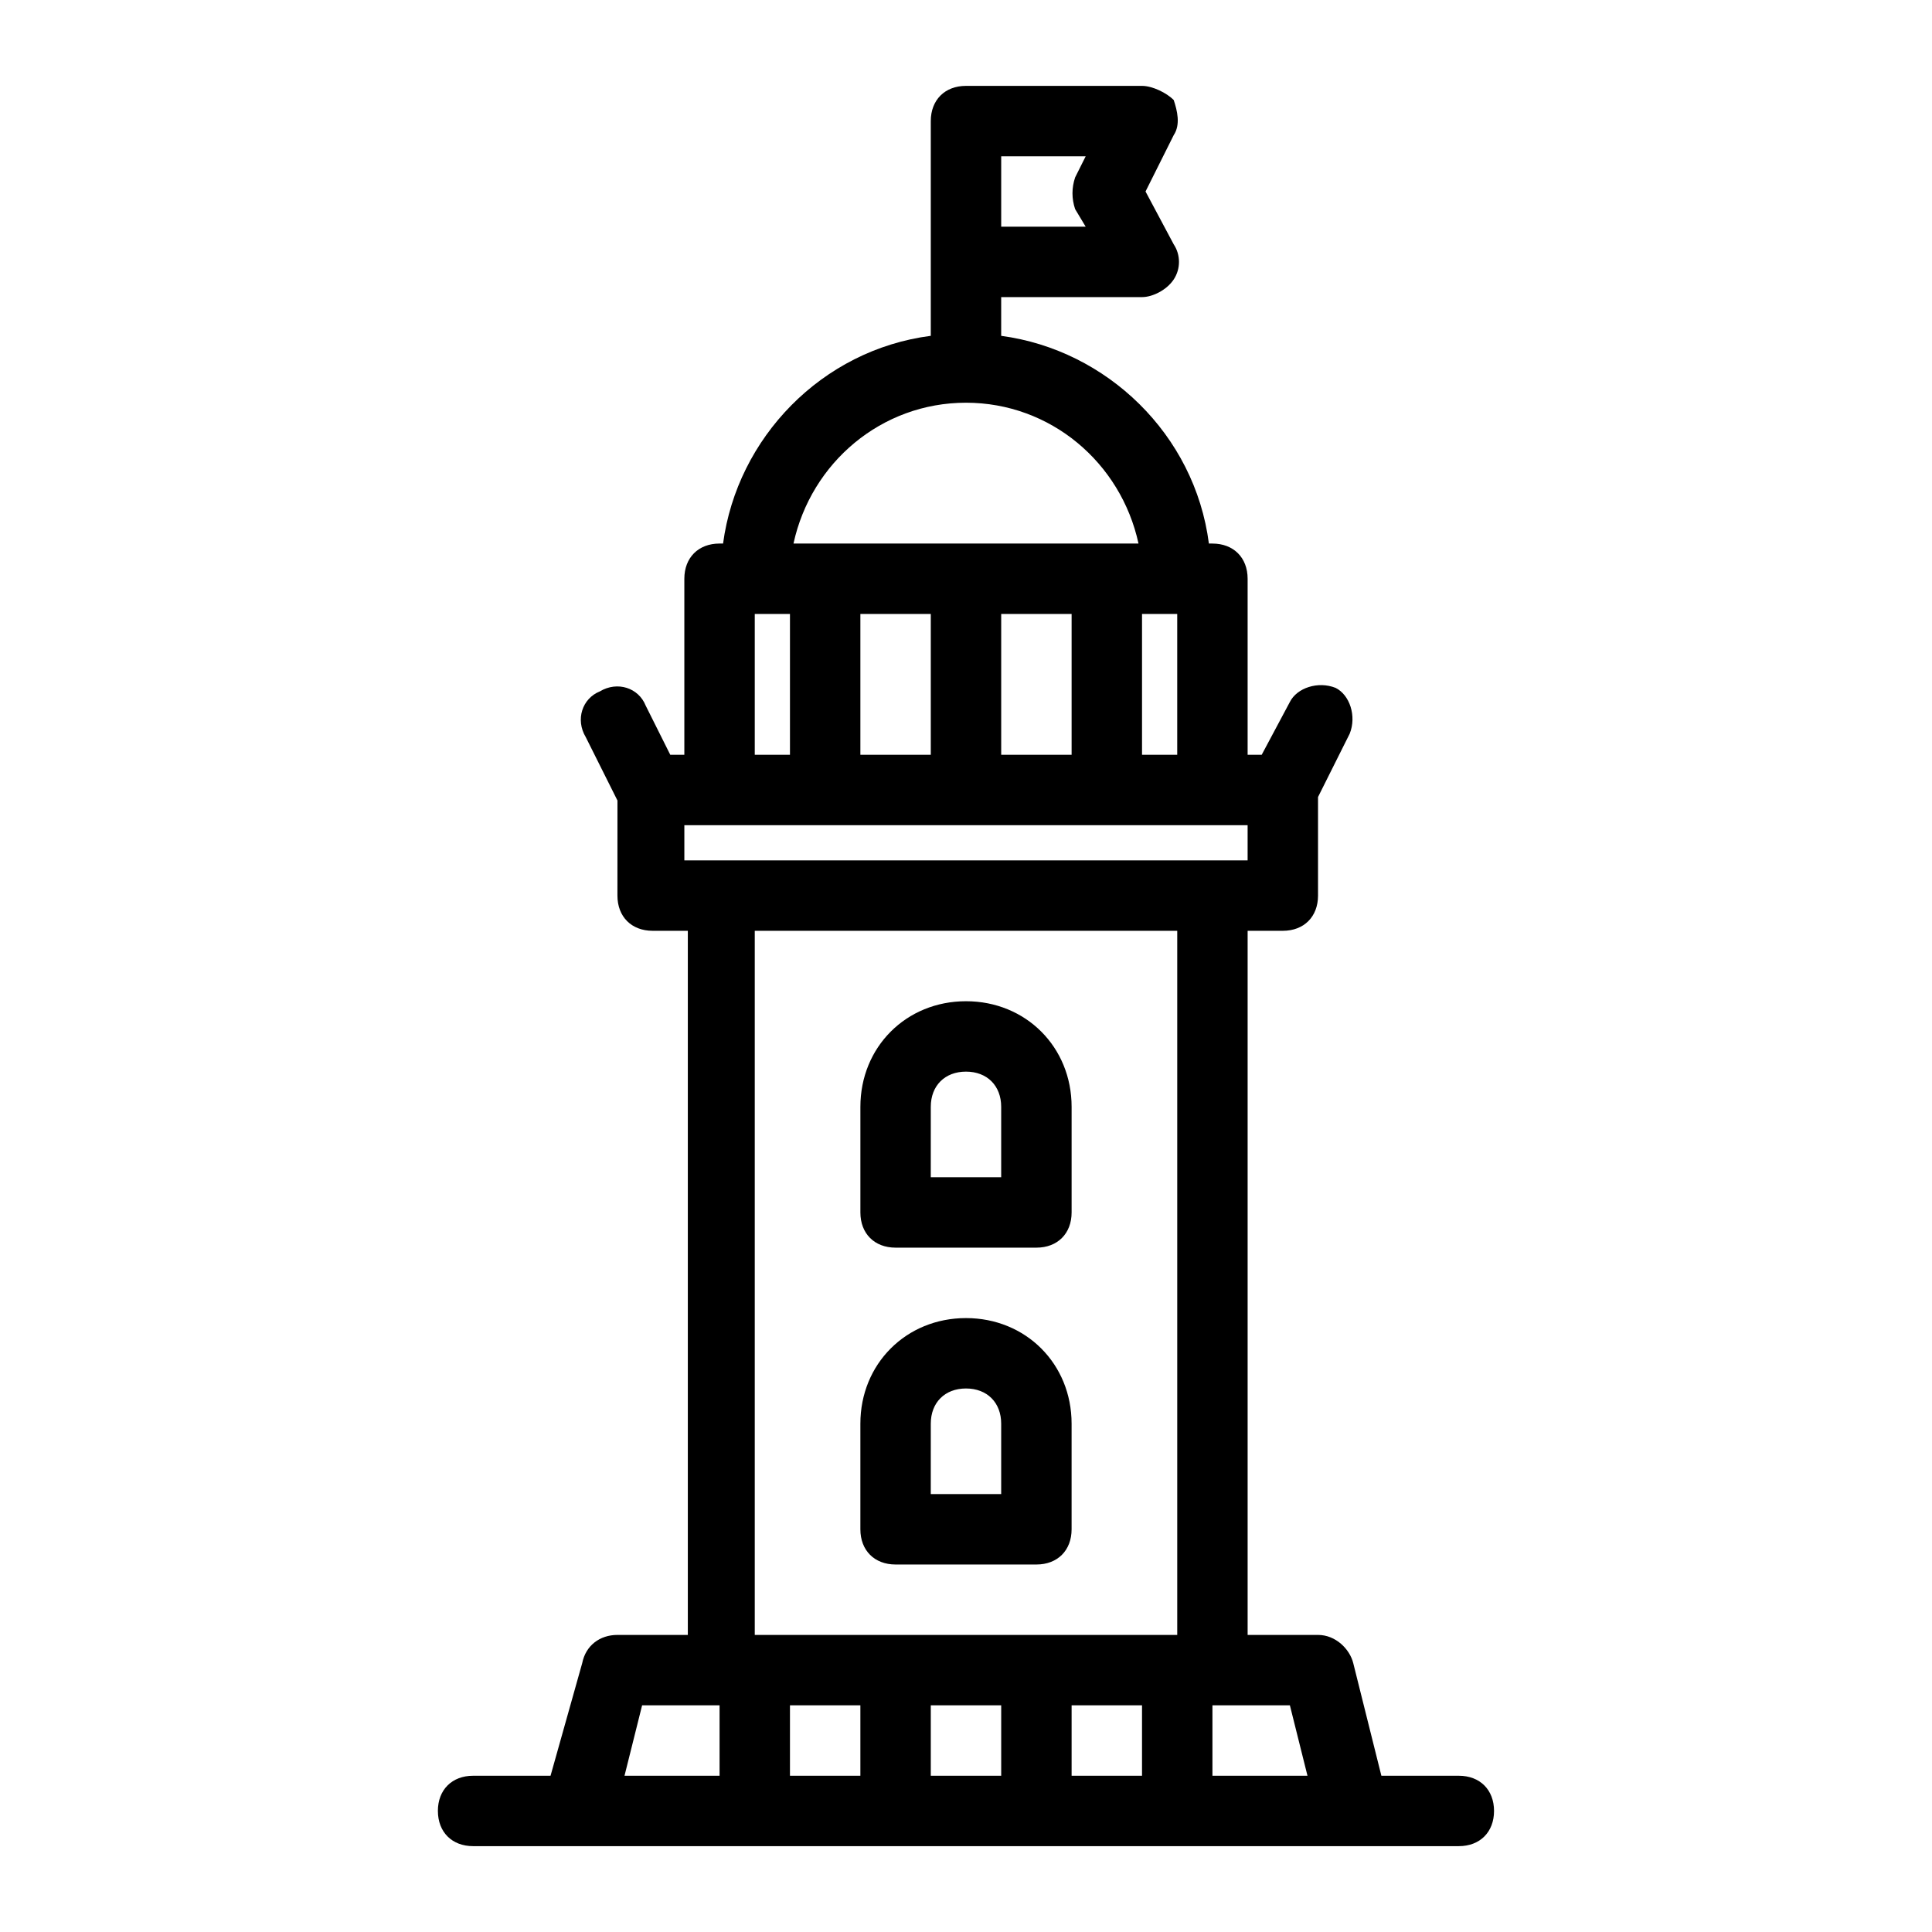 <?xml version="1.0" encoding="UTF-8"?>
<!-- Uploaded to: ICON Repo, www.iconrepo.com, Generator: ICON Repo Mixer Tools -->
<svg fill="#000000" width="800px" height="800px" version="1.1" viewBox="144 144 512 512" xmlns="http://www.w3.org/2000/svg">
 <path d="m381.34 474.64h37.32c5.598 0 9.328-3.731 9.328-9.328v-27.988c0-15.859-12.129-27.988-27.988-27.988s-27.988 12.129-27.988 27.988v27.988c-0.004 5.598 3.731 9.328 9.328 9.328zm9.328-37.32c0-5.598 3.731-9.328 9.328-9.328s9.328 3.731 9.328 9.328v18.66h-18.66zm27.988 121.29c5.598 0 9.328-3.731 9.328-9.328v-27.988c0-15.859-12.129-27.988-27.988-27.988s-27.988 12.129-27.988 27.988v27.988c0 5.598 3.731 9.328 9.328 9.328zm-27.988-37.32c0-5.598 3.731-9.328 9.328-9.328s9.328 3.731 9.328 9.328v18.66h-18.66zm-130.62 102.63c0 5.598 3.731 9.328 9.328 9.328h261.23c5.598 0 9.328-3.731 9.328-9.328 0-5.598-3.731-9.328-9.328-9.328h-20.527l-7.457-29.855c-0.934-3.731-4.664-7.465-9.328-7.465h-18.66v-186.6h9.328c5.598 0 9.328-3.731 9.328-9.328v-26.125l8.398-16.793c1.867-4.664 0-10.262-3.731-12.129-4.664-1.867-10.262 0-12.129 3.731l-7.465 13.996h-3.731v-46.648c0-5.598-3.731-9.328-9.328-9.328h-0.934c-3.731-28.922-27.055-51.312-55.047-55.047v-10.266h37.32c2.801 0 6.531-1.867 8.398-4.664 1.867-2.801 1.867-6.531 0-9.328l-7.465-13.996 7.465-14.926c1.867-2.801 0.934-6.531 0-9.328-1.867-1.867-5.602-3.734-8.398-3.734h-46.648c-5.598 0-9.328 3.731-9.328 9.328v56.91c-28.922 3.731-51.312 27.055-55.047 55.047h-0.934c-5.598 0-9.328 3.731-9.328 9.328v46.648h-3.731l-6.531-13.062c-1.867-4.664-7.465-6.531-12.129-3.731-4.664 1.867-6.531 7.465-3.731 12.129l8.398 16.793-0.008 25.195c0 5.598 3.731 9.328 9.328 9.328h9.328v186.6h-18.66c-4.664 0-8.398 2.801-9.328 7.465l-8.395 29.855h-20.523c-5.598 0-9.332 3.731-9.332 9.328zm149.28-438.5h22.391l-2.801 5.598c-0.934 2.801-0.934 5.598 0 8.398l2.801 4.664h-22.391zm-37.32 410.51v18.66h-18.66v-18.66zm37.32 0v18.66h-18.66v-18.66zm37.32 0v18.66h-18.66v-18.66zm43.848 18.66h-25.188v-18.66h20.527zm-81.168-270.57v-37.32h18.66v37.32zm-37.32 0v-37.32h18.66v37.32zm74.641-37.32h9.328v37.32h-9.328zm-46.648-55.977c22.391 0 41.051 15.859 45.715 37.32h-91.434c4.668-21.461 23.324-37.32 45.719-37.32zm-55.98 55.977h9.328v37.32h-9.328zm-18.66 55.98h149.27v9.328h-149.27zm18.66 27.988h111.96v186.6h-111.96zm-29.855 205.26h20.527v18.66h-25.191z"/>
</svg>
